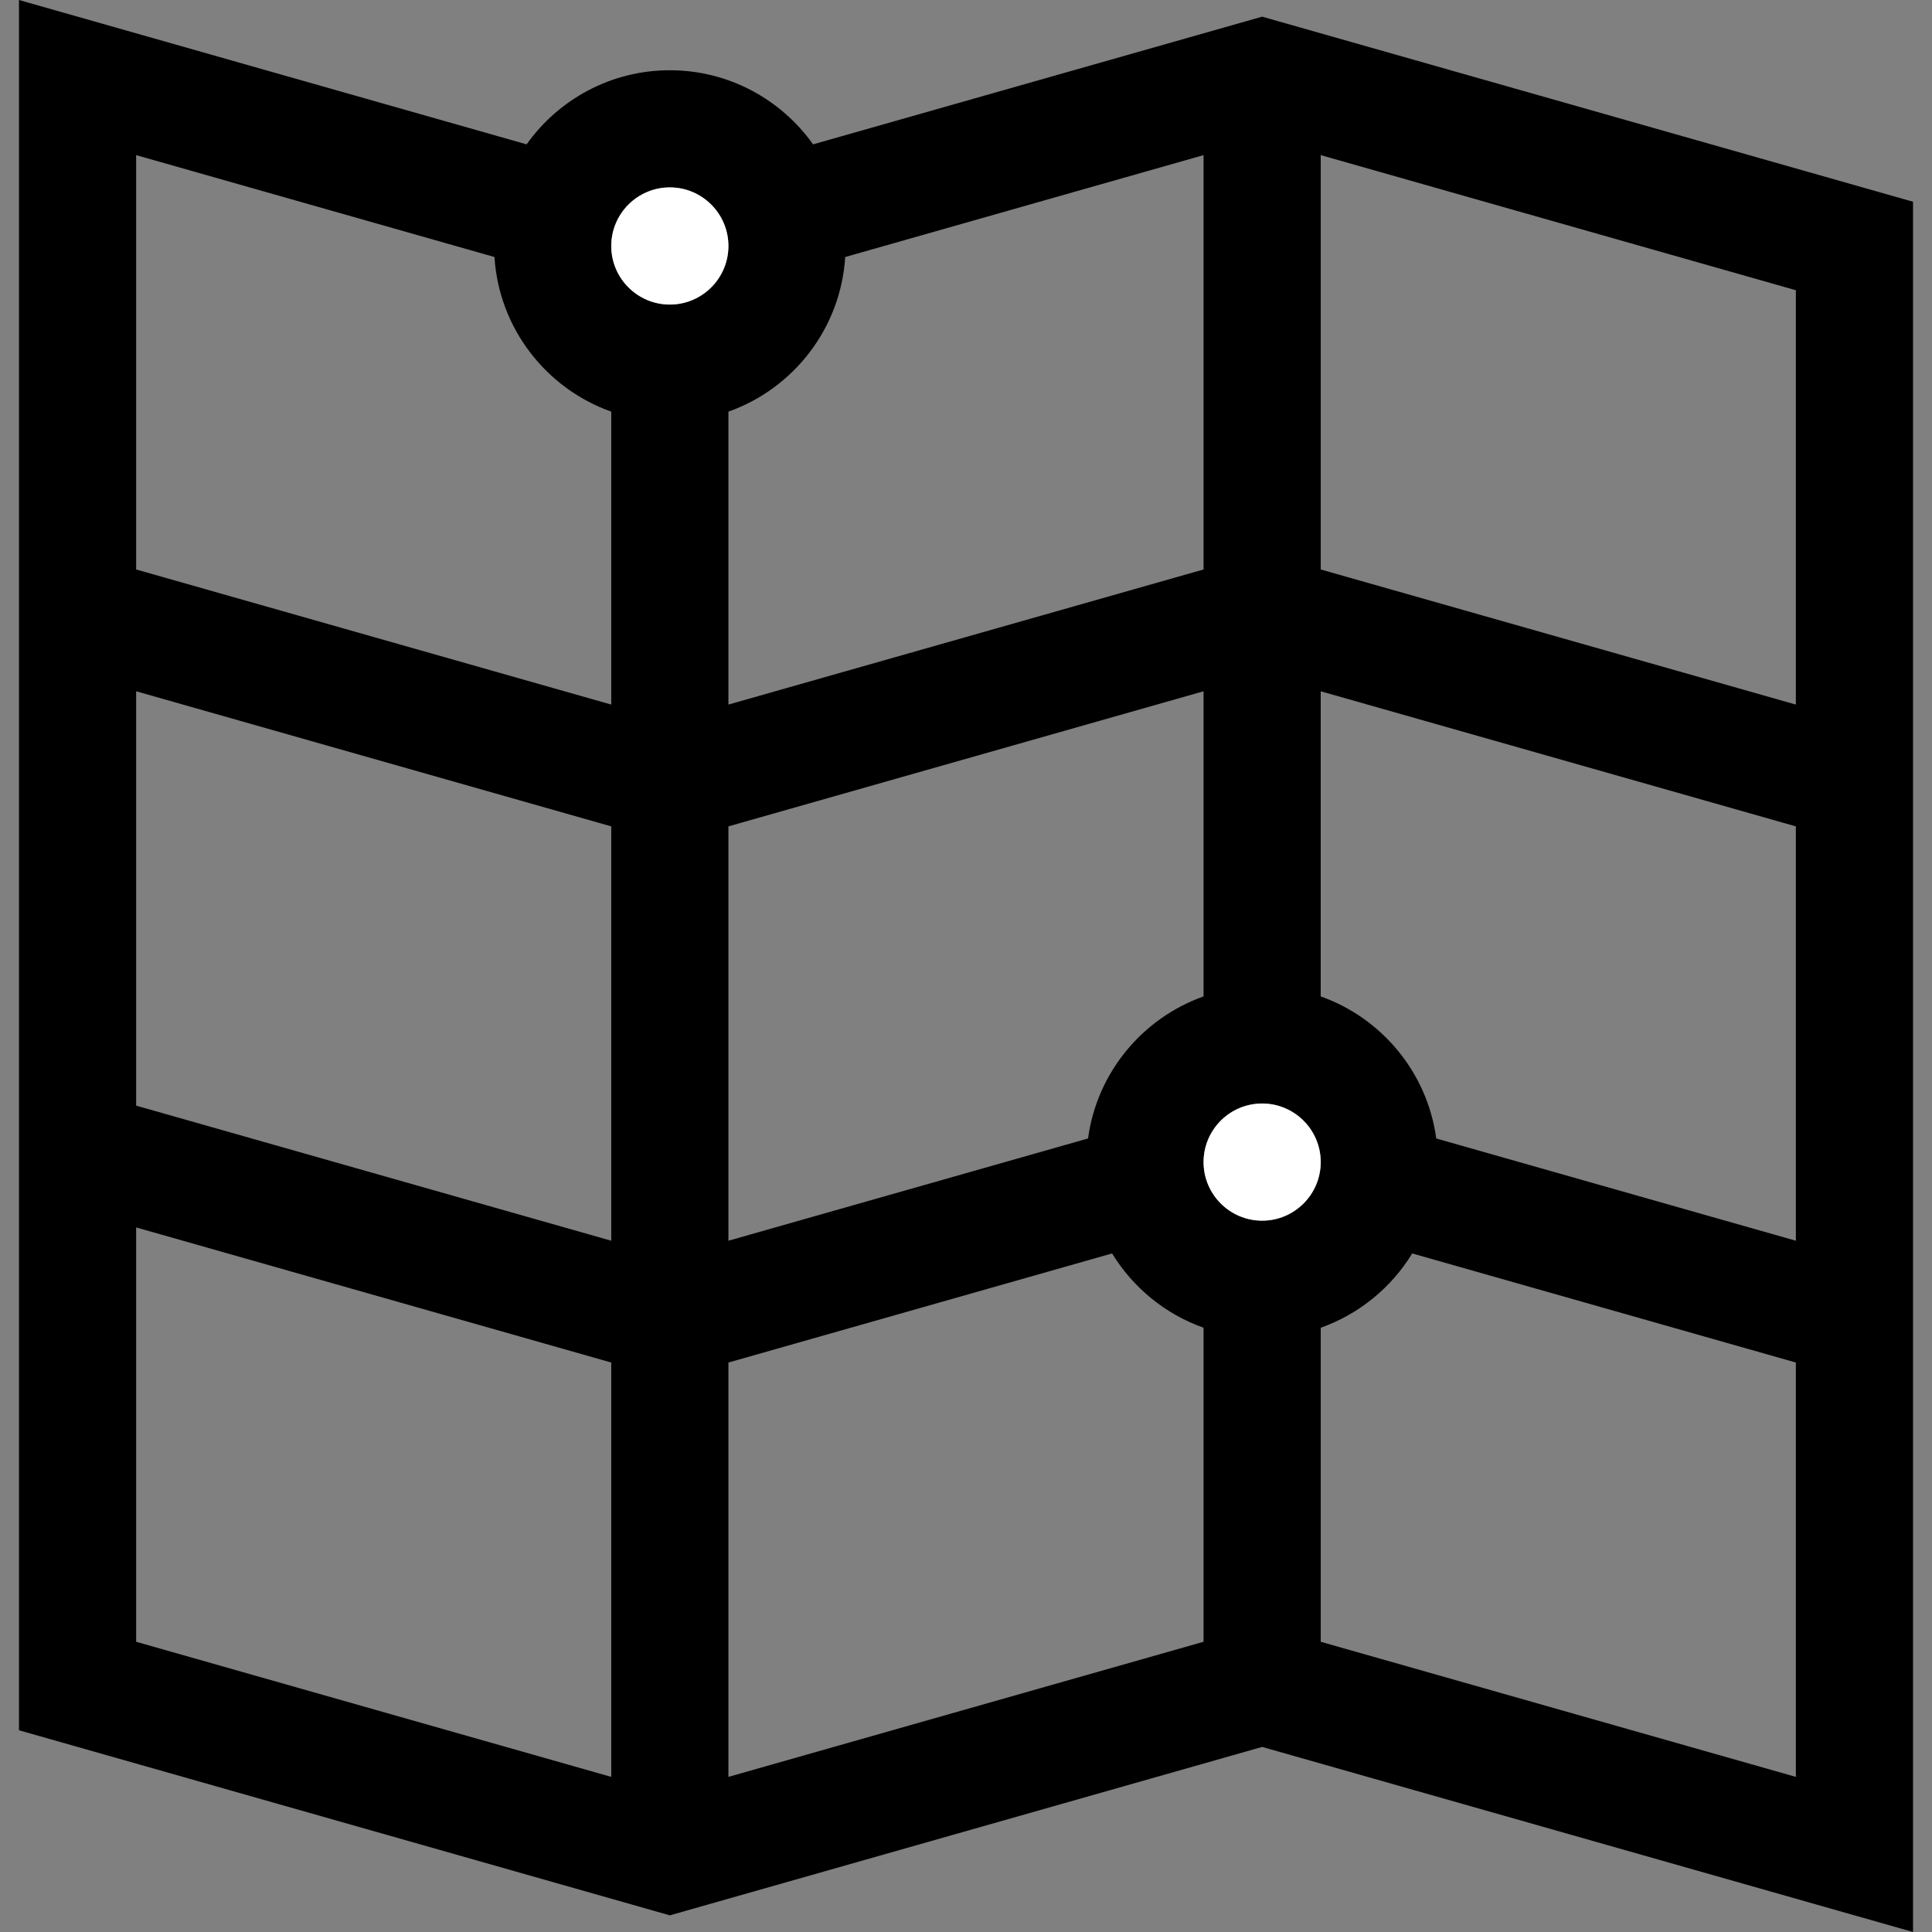 <?xml version="1.0" encoding="iso-8859-1"?>
<!-- Uploaded to: SVG Repo, www.svgrepo.com, Generator: SVG Repo Mixer Tools -->
<svg height="800px" width="800px" version="1.1" id="Layer_1" xmlns="http://www.w3.org/2000/svg" xmlns:xlink="http://www.w3.org/1999/xlink" 
	 viewBox="0 0 494.72 494.72" xml:space="preserve">
<rect x="0" y="0" width="494.72" height="494.72" fill="#808080" stroke="none"/>
<g>
	<path d="M323.191,4.266L208.199,36.964c-8.164-11.472-21.556-18.976-36.677-18.976c-15.121,0-28.513,7.504-36.677,18.976L4.86,0
		v443.062l166.662,47.394l151.669-43.128L489.86,494.72V51.659L323.191,4.266z M367.775,291.525
		c-2.279-16.89-13.955-30.833-29.584-36.375v-78.138l121.669,34.597V317.71L367.775,291.525z M34.86,177.011l121.662,34.597v106.102
		L34.86,283.113V177.011z M171.522,47.988c8.271,0,15,6.729,15,15s-6.729,15-15,15s-15-6.729-15-15S163.251,47.988,171.522,47.988z
		 M323.193,312.57c-8.271,0-15-6.729-15-15s6.729-15,15-15s15,6.729,15,15S331.465,312.57,323.193,312.57z M186.522,317.71V211.608
		l121.669-34.597v78.14c-15.626,5.543-27.301,19.485-29.58,36.373L186.522,317.71z M308.191,145.822l-121.669,34.597v-75.01
		c16.61-5.891,28.76-21.272,29.902-39.593l91.767-26.094V145.822z M186.522,348.899l98.244-27.936
		c5.351,8.757,13.611,15.545,23.425,19.026v80.414L186.522,455V348.899z M459.86,180.419l-121.669-34.597V39.72L459.86,74.317
		V180.419z M126.62,65.814c1.142,18.322,13.292,33.703,29.902,39.594v75.01L34.86,145.822V39.721L126.62,65.814z M34.86,314.302
		l121.662,34.597V455L34.86,420.403V314.302z M338.191,420.403V339.99c9.815-3.48,18.077-10.269,23.428-19.026l98.241,27.936V455
		L338.191,420.403z"/>
	<path style="fill:#FFFFFF;" d="M171.522,77.988c8.271,0,15-6.729,15-15s-6.729-15-15-15s-15,6.729-15,15
		S163.251,77.988,171.522,77.988z"/>
	<path style="fill:#FFFFFF;" d="M323.193,282.57c-8.271,0-15,6.729-15,15s6.729,15,15,15s15-6.729,15-15
		S331.465,282.57,323.193,282.57z"/>
</g>
</svg>